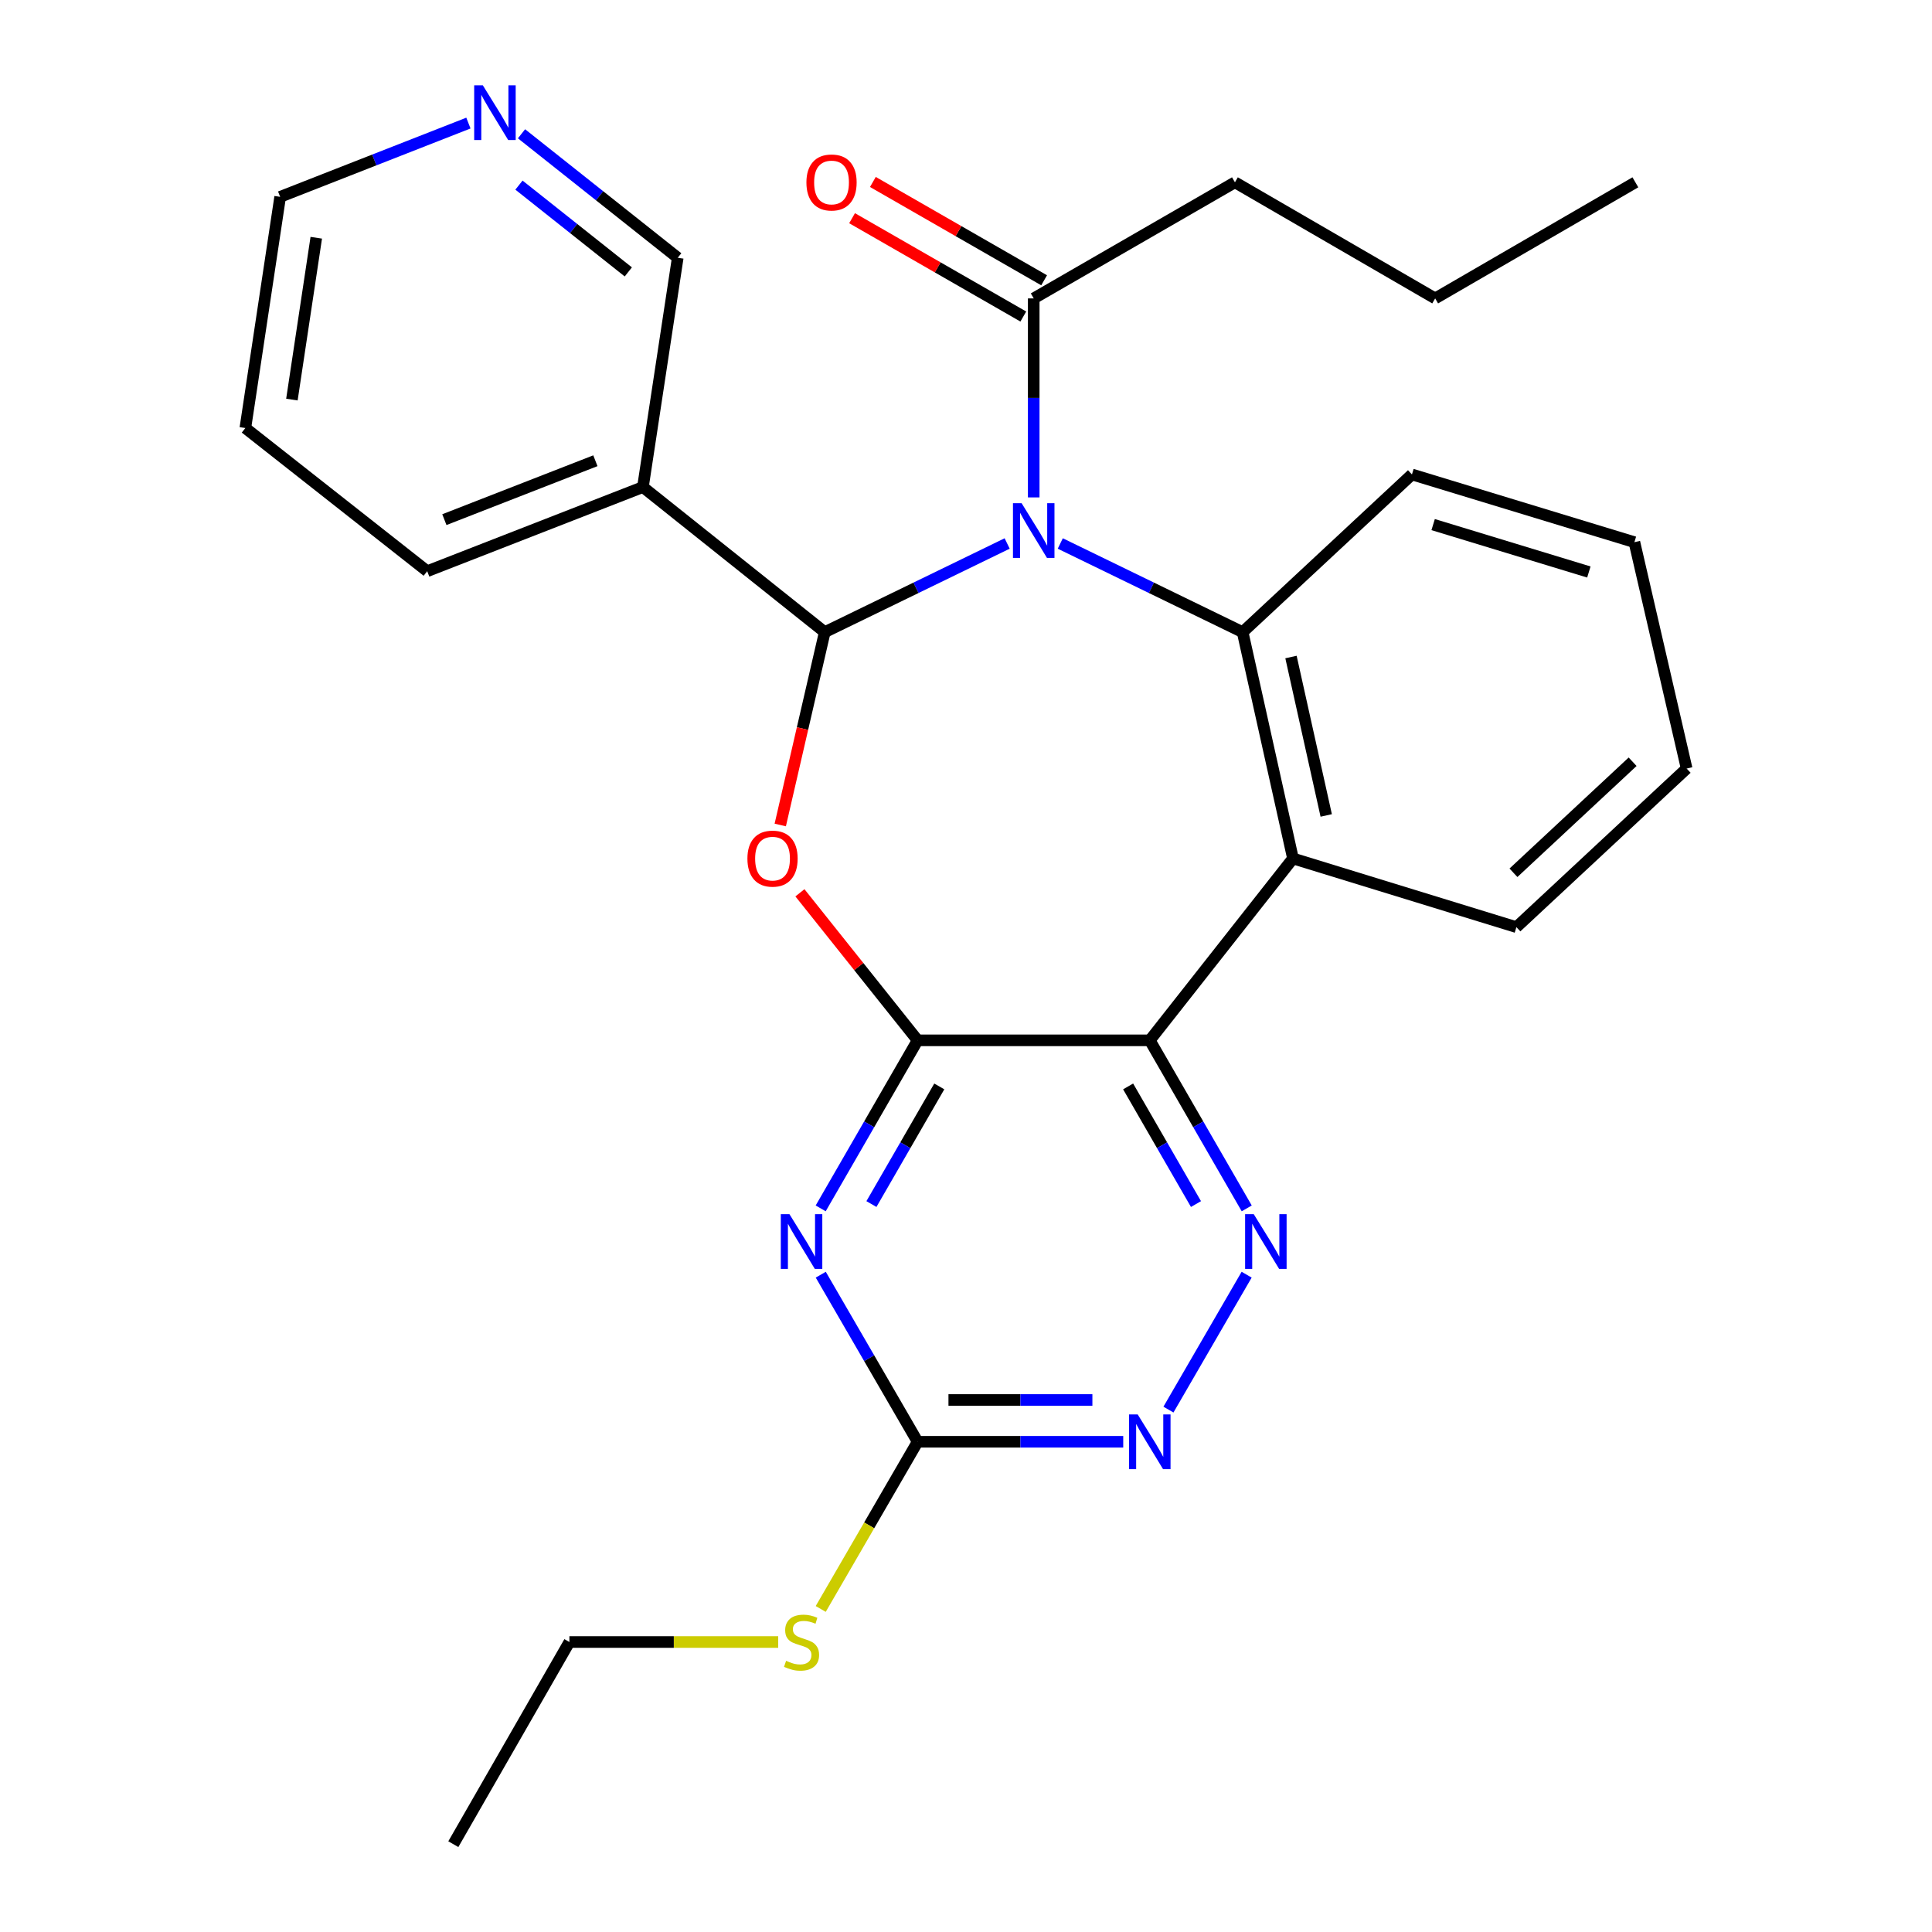 <?xml version='1.0' encoding='iso-8859-1'?>
<svg version='1.1' baseProfile='full'
              xmlns='http://www.w3.org/2000/svg'
                      xmlns:rdkit='http://www.rdkit.org/xml'
                      xmlns:xlink='http://www.w3.org/1999/xlink'
                  xml:space='preserve'
width='1000px' height='1000px' viewBox='0 0 1000 1000'>
<!-- END OF HEADER -->
<rect style='opacity:1.0;fill:#FFFFFF;stroke:none' width='1000' height='1000' x='0' y='0'> </rect>
<path class='bond-0' d='M 521.304,281.305 L 474.096,304.253' style='fill:none;fill-rule:evenodd;stroke:#0000FF;stroke-width:6px;stroke-linecap:butt;stroke-linejoin:miter;stroke-opacity:1' />
<path class='bond-0' d='M 474.096,304.253 L 426.889,327.201' style='fill:none;fill-rule:evenodd;stroke:#000000;stroke-width:6px;stroke-linecap:butt;stroke-linejoin:miter;stroke-opacity:1' />
<path class='bond-4' d='M 548.796,281.306 L 595.992,304.253' style='fill:none;fill-rule:evenodd;stroke:#0000FF;stroke-width:6px;stroke-linecap:butt;stroke-linejoin:miter;stroke-opacity:1' />
<path class='bond-4' d='M 595.992,304.253 L 643.187,327.201' style='fill:none;fill-rule:evenodd;stroke:#000000;stroke-width:6px;stroke-linecap:butt;stroke-linejoin:miter;stroke-opacity:1' />
<path class='bond-9' d='M 535.05,257.458 L 535.05,205.957' style='fill:none;fill-rule:evenodd;stroke:#0000FF;stroke-width:6px;stroke-linecap:butt;stroke-linejoin:miter;stroke-opacity:1' />
<path class='bond-9' d='M 535.05,205.957 L 535.05,154.456' style='fill:none;fill-rule:evenodd;stroke:#000000;stroke-width:6px;stroke-linecap:butt;stroke-linejoin:miter;stroke-opacity:1' />
<path class='bond-2' d='M 426.889,327.201 L 415.374,377.107' style='fill:none;fill-rule:evenodd;stroke:#000000;stroke-width:6px;stroke-linecap:butt;stroke-linejoin:miter;stroke-opacity:1' />
<path class='bond-2' d='M 415.374,377.107 L 403.859,427.013' style='fill:none;fill-rule:evenodd;stroke:#FF0000;stroke-width:6px;stroke-linecap:butt;stroke-linejoin:miter;stroke-opacity:1' />
<path class='bond-11' d='M 426.889,327.201 L 332.777,252.101' style='fill:none;fill-rule:evenodd;stroke:#000000;stroke-width:6px;stroke-linecap:butt;stroke-linejoin:miter;stroke-opacity:1' />
<path class='bond-1' d='M 474.961,538.475 L 444.499,500.292' style='fill:none;fill-rule:evenodd;stroke:#000000;stroke-width:6px;stroke-linecap:butt;stroke-linejoin:miter;stroke-opacity:1' />
<path class='bond-1' d='M 444.499,500.292 L 414.038,462.109' style='fill:none;fill-rule:evenodd;stroke:#FF0000;stroke-width:6px;stroke-linecap:butt;stroke-linejoin:miter;stroke-opacity:1' />
<path class='bond-5' d='M 474.961,538.475 L 449.873,581.965' style='fill:none;fill-rule:evenodd;stroke:#000000;stroke-width:6px;stroke-linecap:butt;stroke-linejoin:miter;stroke-opacity:1' />
<path class='bond-5' d='M 449.873,581.965 L 424.786,625.456' style='fill:none;fill-rule:evenodd;stroke:#0000FF;stroke-width:6px;stroke-linecap:butt;stroke-linejoin:miter;stroke-opacity:1' />
<path class='bond-5' d='M 486.173,562.331 L 468.611,592.774' style='fill:none;fill-rule:evenodd;stroke:#000000;stroke-width:6px;stroke-linecap:butt;stroke-linejoin:miter;stroke-opacity:1' />
<path class='bond-5' d='M 468.611,592.774 L 451.05,623.218' style='fill:none;fill-rule:evenodd;stroke:#0000FF;stroke-width:6px;stroke-linecap:butt;stroke-linejoin:miter;stroke-opacity:1' />
<path class='bond-28' d='M 474.961,538.475 L 595.127,538.475' style='fill:none;fill-rule:evenodd;stroke:#000000;stroke-width:6px;stroke-linecap:butt;stroke-linejoin:miter;stroke-opacity:1' />
<path class='bond-3' d='M 595.127,538.475 L 669.242,444.339' style='fill:none;fill-rule:evenodd;stroke:#000000;stroke-width:6px;stroke-linecap:butt;stroke-linejoin:miter;stroke-opacity:1' />
<path class='bond-7' d='M 595.127,538.475 L 620.215,581.965' style='fill:none;fill-rule:evenodd;stroke:#000000;stroke-width:6px;stroke-linecap:butt;stroke-linejoin:miter;stroke-opacity:1' />
<path class='bond-7' d='M 620.215,581.965 L 645.303,625.456' style='fill:none;fill-rule:evenodd;stroke:#0000FF;stroke-width:6px;stroke-linecap:butt;stroke-linejoin:miter;stroke-opacity:1' />
<path class='bond-7' d='M 583.916,562.331 L 601.477,592.774' style='fill:none;fill-rule:evenodd;stroke:#000000;stroke-width:6px;stroke-linecap:butt;stroke-linejoin:miter;stroke-opacity:1' />
<path class='bond-7' d='M 601.477,592.774 L 619.038,623.218' style='fill:none;fill-rule:evenodd;stroke:#0000FF;stroke-width:6px;stroke-linecap:butt;stroke-linejoin:miter;stroke-opacity:1' />
<path class='bond-6' d='M 643.187,327.201 L 669.242,444.339' style='fill:none;fill-rule:evenodd;stroke:#000000;stroke-width:6px;stroke-linecap:butt;stroke-linejoin:miter;stroke-opacity:1' />
<path class='bond-6' d='M 668.211,340.074 L 686.45,422.071' style='fill:none;fill-rule:evenodd;stroke:#000000;stroke-width:6px;stroke-linecap:butt;stroke-linejoin:miter;stroke-opacity:1' />
<path class='bond-16' d='M 643.187,327.201 L 730.821,245.575' style='fill:none;fill-rule:evenodd;stroke:#000000;stroke-width:6px;stroke-linecap:butt;stroke-linejoin:miter;stroke-opacity:1' />
<path class='bond-8' d='M 424.827,659.776 L 449.894,703.02' style='fill:none;fill-rule:evenodd;stroke:#0000FF;stroke-width:6px;stroke-linecap:butt;stroke-linejoin:miter;stroke-opacity:1' />
<path class='bond-8' d='M 449.894,703.02 L 474.961,746.264' style='fill:none;fill-rule:evenodd;stroke:#000000;stroke-width:6px;stroke-linecap:butt;stroke-linejoin:miter;stroke-opacity:1' />
<path class='bond-17' d='M 669.242,444.339 L 784.89,479.888' style='fill:none;fill-rule:evenodd;stroke:#000000;stroke-width:6px;stroke-linecap:butt;stroke-linejoin:miter;stroke-opacity:1' />
<path class='bond-10' d='M 645.261,659.776 L 604.784,729.605' style='fill:none;fill-rule:evenodd;stroke:#0000FF;stroke-width:6px;stroke-linecap:butt;stroke-linejoin:miter;stroke-opacity:1' />
<path class='bond-14' d='M 474.961,746.264 L 449.883,789.527' style='fill:none;fill-rule:evenodd;stroke:#000000;stroke-width:6px;stroke-linecap:butt;stroke-linejoin:miter;stroke-opacity:1' />
<path class='bond-14' d='M 449.883,789.527 L 424.804,832.791' style='fill:none;fill-rule:evenodd;stroke:#CCCC00;stroke-width:6px;stroke-linecap:butt;stroke-linejoin:miter;stroke-opacity:1' />
<path class='bond-30' d='M 474.961,746.264 L 528.172,746.264' style='fill:none;fill-rule:evenodd;stroke:#000000;stroke-width:6px;stroke-linecap:butt;stroke-linejoin:miter;stroke-opacity:1' />
<path class='bond-30' d='M 528.172,746.264 L 581.383,746.264' style='fill:none;fill-rule:evenodd;stroke:#0000FF;stroke-width:6px;stroke-linecap:butt;stroke-linejoin:miter;stroke-opacity:1' />
<path class='bond-30' d='M 490.924,724.632 L 528.172,724.632' style='fill:none;fill-rule:evenodd;stroke:#000000;stroke-width:6px;stroke-linecap:butt;stroke-linejoin:miter;stroke-opacity:1' />
<path class='bond-30' d='M 528.172,724.632 L 565.42,724.632' style='fill:none;fill-rule:evenodd;stroke:#0000FF;stroke-width:6px;stroke-linecap:butt;stroke-linejoin:miter;stroke-opacity:1' />
<path class='bond-12' d='M 540.436,145.076 L 496.119,119.629' style='fill:none;fill-rule:evenodd;stroke:#000000;stroke-width:6px;stroke-linecap:butt;stroke-linejoin:miter;stroke-opacity:1' />
<path class='bond-12' d='M 496.119,119.629 L 451.801,94.183' style='fill:none;fill-rule:evenodd;stroke:#FF0000;stroke-width:6px;stroke-linecap:butt;stroke-linejoin:miter;stroke-opacity:1' />
<path class='bond-12' d='M 529.664,163.836 L 485.347,138.389' style='fill:none;fill-rule:evenodd;stroke:#000000;stroke-width:6px;stroke-linecap:butt;stroke-linejoin:miter;stroke-opacity:1' />
<path class='bond-12' d='M 485.347,138.389 L 441.03,112.943' style='fill:none;fill-rule:evenodd;stroke:#FF0000;stroke-width:6px;stroke-linecap:butt;stroke-linejoin:miter;stroke-opacity:1' />
<path class='bond-18' d='M 535.05,154.456 L 639.197,94.366' style='fill:none;fill-rule:evenodd;stroke:#000000;stroke-width:6px;stroke-linecap:butt;stroke-linejoin:miter;stroke-opacity:1' />
<path class='bond-15' d='M 332.777,252.101 L 350.792,133.424' style='fill:none;fill-rule:evenodd;stroke:#000000;stroke-width:6px;stroke-linecap:butt;stroke-linejoin:miter;stroke-opacity:1' />
<path class='bond-19' d='M 332.777,252.101 L 221.119,295.654' style='fill:none;fill-rule:evenodd;stroke:#000000;stroke-width:6px;stroke-linecap:butt;stroke-linejoin:miter;stroke-opacity:1' />
<path class='bond-19' d='M 308.168,238.48 L 230.007,268.967' style='fill:none;fill-rule:evenodd;stroke:#000000;stroke-width:6px;stroke-linecap:butt;stroke-linejoin:miter;stroke-opacity:1' />
<path class='bond-13' d='M 269.935,69.246 L 310.364,101.335' style='fill:none;fill-rule:evenodd;stroke:#0000FF;stroke-width:6px;stroke-linecap:butt;stroke-linejoin:miter;stroke-opacity:1' />
<path class='bond-13' d='M 310.364,101.335 L 350.792,133.424' style='fill:none;fill-rule:evenodd;stroke:#000000;stroke-width:6px;stroke-linecap:butt;stroke-linejoin:miter;stroke-opacity:1' />
<path class='bond-13' d='M 268.615,95.817 L 296.915,118.279' style='fill:none;fill-rule:evenodd;stroke:#0000FF;stroke-width:6px;stroke-linecap:butt;stroke-linejoin:miter;stroke-opacity:1' />
<path class='bond-13' d='M 296.915,118.279 L 325.215,140.741' style='fill:none;fill-rule:evenodd;stroke:#000000;stroke-width:6px;stroke-linecap:butt;stroke-linejoin:miter;stroke-opacity:1' />
<path class='bond-31' d='M 242.45,63.703 L 193.73,82.796' style='fill:none;fill-rule:evenodd;stroke:#0000FF;stroke-width:6px;stroke-linecap:butt;stroke-linejoin:miter;stroke-opacity:1' />
<path class='bond-31' d='M 193.73,82.796 L 145.01,101.89' style='fill:none;fill-rule:evenodd;stroke:#000000;stroke-width:6px;stroke-linecap:butt;stroke-linejoin:miter;stroke-opacity:1' />
<path class='bond-21' d='M 402.799,849.906 L 348.758,849.906' style='fill:none;fill-rule:evenodd;stroke:#CCCC00;stroke-width:6px;stroke-linecap:butt;stroke-linejoin:miter;stroke-opacity:1' />
<path class='bond-21' d='M 348.758,849.906 L 294.717,849.906' style='fill:none;fill-rule:evenodd;stroke:#000000;stroke-width:6px;stroke-linecap:butt;stroke-linejoin:miter;stroke-opacity:1' />
<path class='bond-24' d='M 730.821,245.575 L 845.964,280.631' style='fill:none;fill-rule:evenodd;stroke:#000000;stroke-width:6px;stroke-linecap:butt;stroke-linejoin:miter;stroke-opacity:1' />
<path class='bond-24' d='M 741.792,271.528 L 822.392,296.067' style='fill:none;fill-rule:evenodd;stroke:#000000;stroke-width:6px;stroke-linecap:butt;stroke-linejoin:miter;stroke-opacity:1' />
<path class='bond-29' d='M 784.89,479.888 L 873.005,397.794' style='fill:none;fill-rule:evenodd;stroke:#000000;stroke-width:6px;stroke-linecap:butt;stroke-linejoin:miter;stroke-opacity:1' />
<path class='bond-29' d='M 783.361,451.746 L 845.041,394.28' style='fill:none;fill-rule:evenodd;stroke:#000000;stroke-width:6px;stroke-linecap:butt;stroke-linejoin:miter;stroke-opacity:1' />
<path class='bond-22' d='M 639.197,94.366 L 742.839,154.456' style='fill:none;fill-rule:evenodd;stroke:#000000;stroke-width:6px;stroke-linecap:butt;stroke-linejoin:miter;stroke-opacity:1' />
<path class='bond-23' d='M 221.119,295.654 L 126.995,221.551' style='fill:none;fill-rule:evenodd;stroke:#000000;stroke-width:6px;stroke-linecap:butt;stroke-linejoin:miter;stroke-opacity:1' />
<path class='bond-20' d='M 145.01,101.89 L 126.995,221.551' style='fill:none;fill-rule:evenodd;stroke:#000000;stroke-width:6px;stroke-linecap:butt;stroke-linejoin:miter;stroke-opacity:1' />
<path class='bond-20' d='M 163.699,123.059 L 151.089,206.823' style='fill:none;fill-rule:evenodd;stroke:#000000;stroke-width:6px;stroke-linecap:butt;stroke-linejoin:miter;stroke-opacity:1' />
<path class='bond-26' d='M 294.717,849.906 L 234.639,954.545' style='fill:none;fill-rule:evenodd;stroke:#000000;stroke-width:6px;stroke-linecap:butt;stroke-linejoin:miter;stroke-opacity:1' />
<path class='bond-27' d='M 742.839,154.456 L 846.469,94.366' style='fill:none;fill-rule:evenodd;stroke:#000000;stroke-width:6px;stroke-linecap:butt;stroke-linejoin:miter;stroke-opacity:1' />
<path class='bond-25' d='M 845.964,280.631 L 873.005,397.794' style='fill:none;fill-rule:evenodd;stroke:#000000;stroke-width:6px;stroke-linecap:butt;stroke-linejoin:miter;stroke-opacity:1' />
<path  class='atom-0' d='M 528.79 260.462
L 538.07 275.462
Q 538.99 276.942, 540.47 279.622
Q 541.95 282.302, 542.03 282.462
L 542.03 260.462
L 545.79 260.462
L 545.79 288.782
L 541.91 288.782
L 531.95 272.382
Q 530.79 270.462, 529.55 268.262
Q 528.35 266.062, 527.99 265.382
L 527.99 288.782
L 524.31 288.782
L 524.31 260.462
L 528.79 260.462
' fill='#0000FF'/>
<path  class='atom-3' d='M 386.861 444.419
Q 386.861 437.619, 390.221 433.819
Q 393.581 430.019, 399.861 430.019
Q 406.141 430.019, 409.501 433.819
Q 412.861 437.619, 412.861 444.419
Q 412.861 451.299, 409.461 455.219
Q 406.061 459.099, 399.861 459.099
Q 393.621 459.099, 390.221 455.219
Q 386.861 451.339, 386.861 444.419
M 399.861 455.899
Q 404.181 455.899, 406.501 453.019
Q 408.861 450.099, 408.861 444.419
Q 408.861 438.859, 406.501 436.059
Q 404.181 433.219, 399.861 433.219
Q 395.541 433.219, 393.181 436.019
Q 390.861 438.819, 390.861 444.419
Q 390.861 450.139, 393.181 453.019
Q 395.541 455.899, 399.861 455.899
' fill='#FF0000'/>
<path  class='atom-6' d='M 408.623 628.462
L 417.903 643.462
Q 418.823 644.942, 420.303 647.622
Q 421.783 650.302, 421.863 650.462
L 421.863 628.462
L 425.623 628.462
L 425.623 656.782
L 421.743 656.782
L 411.783 640.382
Q 410.623 638.462, 409.383 636.262
Q 408.183 634.062, 407.823 633.382
L 407.823 656.782
L 404.143 656.782
L 404.143 628.462
L 408.623 628.462
' fill='#0000FF'/>
<path  class='atom-8' d='M 648.945 628.462
L 658.225 643.462
Q 659.145 644.942, 660.625 647.622
Q 662.105 650.302, 662.185 650.462
L 662.185 628.462
L 665.945 628.462
L 665.945 656.782
L 662.065 656.782
L 652.105 640.382
Q 650.945 638.462, 649.705 636.262
Q 648.505 634.062, 648.145 633.382
L 648.145 656.782
L 644.465 656.782
L 644.465 628.462
L 648.945 628.462
' fill='#0000FF'/>
<path  class='atom-11' d='M 588.867 732.104
L 598.147 747.104
Q 599.067 748.584, 600.547 751.264
Q 602.027 753.944, 602.107 754.104
L 602.107 732.104
L 605.867 732.104
L 605.867 760.424
L 601.987 760.424
L 592.027 744.024
Q 590.867 742.104, 589.627 739.904
Q 588.427 737.704, 588.067 737.024
L 588.067 760.424
L 584.387 760.424
L 584.387 732.104
L 588.867 732.104
' fill='#0000FF'/>
<path  class='atom-13' d='M 417.398 94.446
Q 417.398 87.646, 420.758 83.846
Q 424.118 80.046, 430.398 80.046
Q 436.678 80.046, 440.038 83.846
Q 443.398 87.646, 443.398 94.446
Q 443.398 101.326, 439.998 105.246
Q 436.598 109.126, 430.398 109.126
Q 424.158 109.126, 420.758 105.246
Q 417.398 101.366, 417.398 94.446
M 430.398 105.926
Q 434.718 105.926, 437.038 103.046
Q 439.398 100.126, 439.398 94.446
Q 439.398 88.886, 437.038 86.086
Q 434.718 83.246, 430.398 83.246
Q 426.078 83.246, 423.718 86.046
Q 421.398 88.846, 421.398 94.446
Q 421.398 100.166, 423.718 103.046
Q 426.078 105.926, 430.398 105.926
' fill='#FF0000'/>
<path  class='atom-14' d='M 249.915 44.165
L 259.195 59.165
Q 260.115 60.645, 261.595 63.325
Q 263.075 66.005, 263.155 66.165
L 263.155 44.165
L 266.915 44.165
L 266.915 72.485
L 263.035 72.485
L 253.075 56.085
Q 251.915 54.165, 250.675 51.965
Q 249.475 49.765, 249.115 49.085
L 249.115 72.485
L 245.435 72.485
L 245.435 44.165
L 249.915 44.165
' fill='#0000FF'/>
<path  class='atom-15' d='M 406.883 859.626
Q 407.203 859.746, 408.523 860.306
Q 409.843 860.866, 411.283 861.226
Q 412.763 861.546, 414.203 861.546
Q 416.883 861.546, 418.443 860.266
Q 420.003 858.946, 420.003 856.666
Q 420.003 855.106, 419.203 854.146
Q 418.443 853.186, 417.243 852.666
Q 416.043 852.146, 414.043 851.546
Q 411.523 850.786, 410.003 850.066
Q 408.523 849.346, 407.443 847.826
Q 406.403 846.306, 406.403 843.746
Q 406.403 840.186, 408.803 837.986
Q 411.243 835.786, 416.043 835.786
Q 419.323 835.786, 423.043 837.346
L 422.123 840.426
Q 418.723 839.026, 416.163 839.026
Q 413.403 839.026, 411.883 840.186
Q 410.363 841.306, 410.403 843.266
Q 410.403 844.786, 411.163 845.706
Q 411.963 846.626, 413.083 847.146
Q 414.243 847.666, 416.163 848.266
Q 418.723 849.066, 420.243 849.866
Q 421.763 850.666, 422.843 852.306
Q 423.963 853.906, 423.963 856.666
Q 423.963 860.586, 421.323 862.706
Q 418.723 864.786, 414.363 864.786
Q 411.843 864.786, 409.923 864.226
Q 408.043 863.706, 405.803 862.786
L 406.883 859.626
' fill='#CCCC00'/>
</svg>

